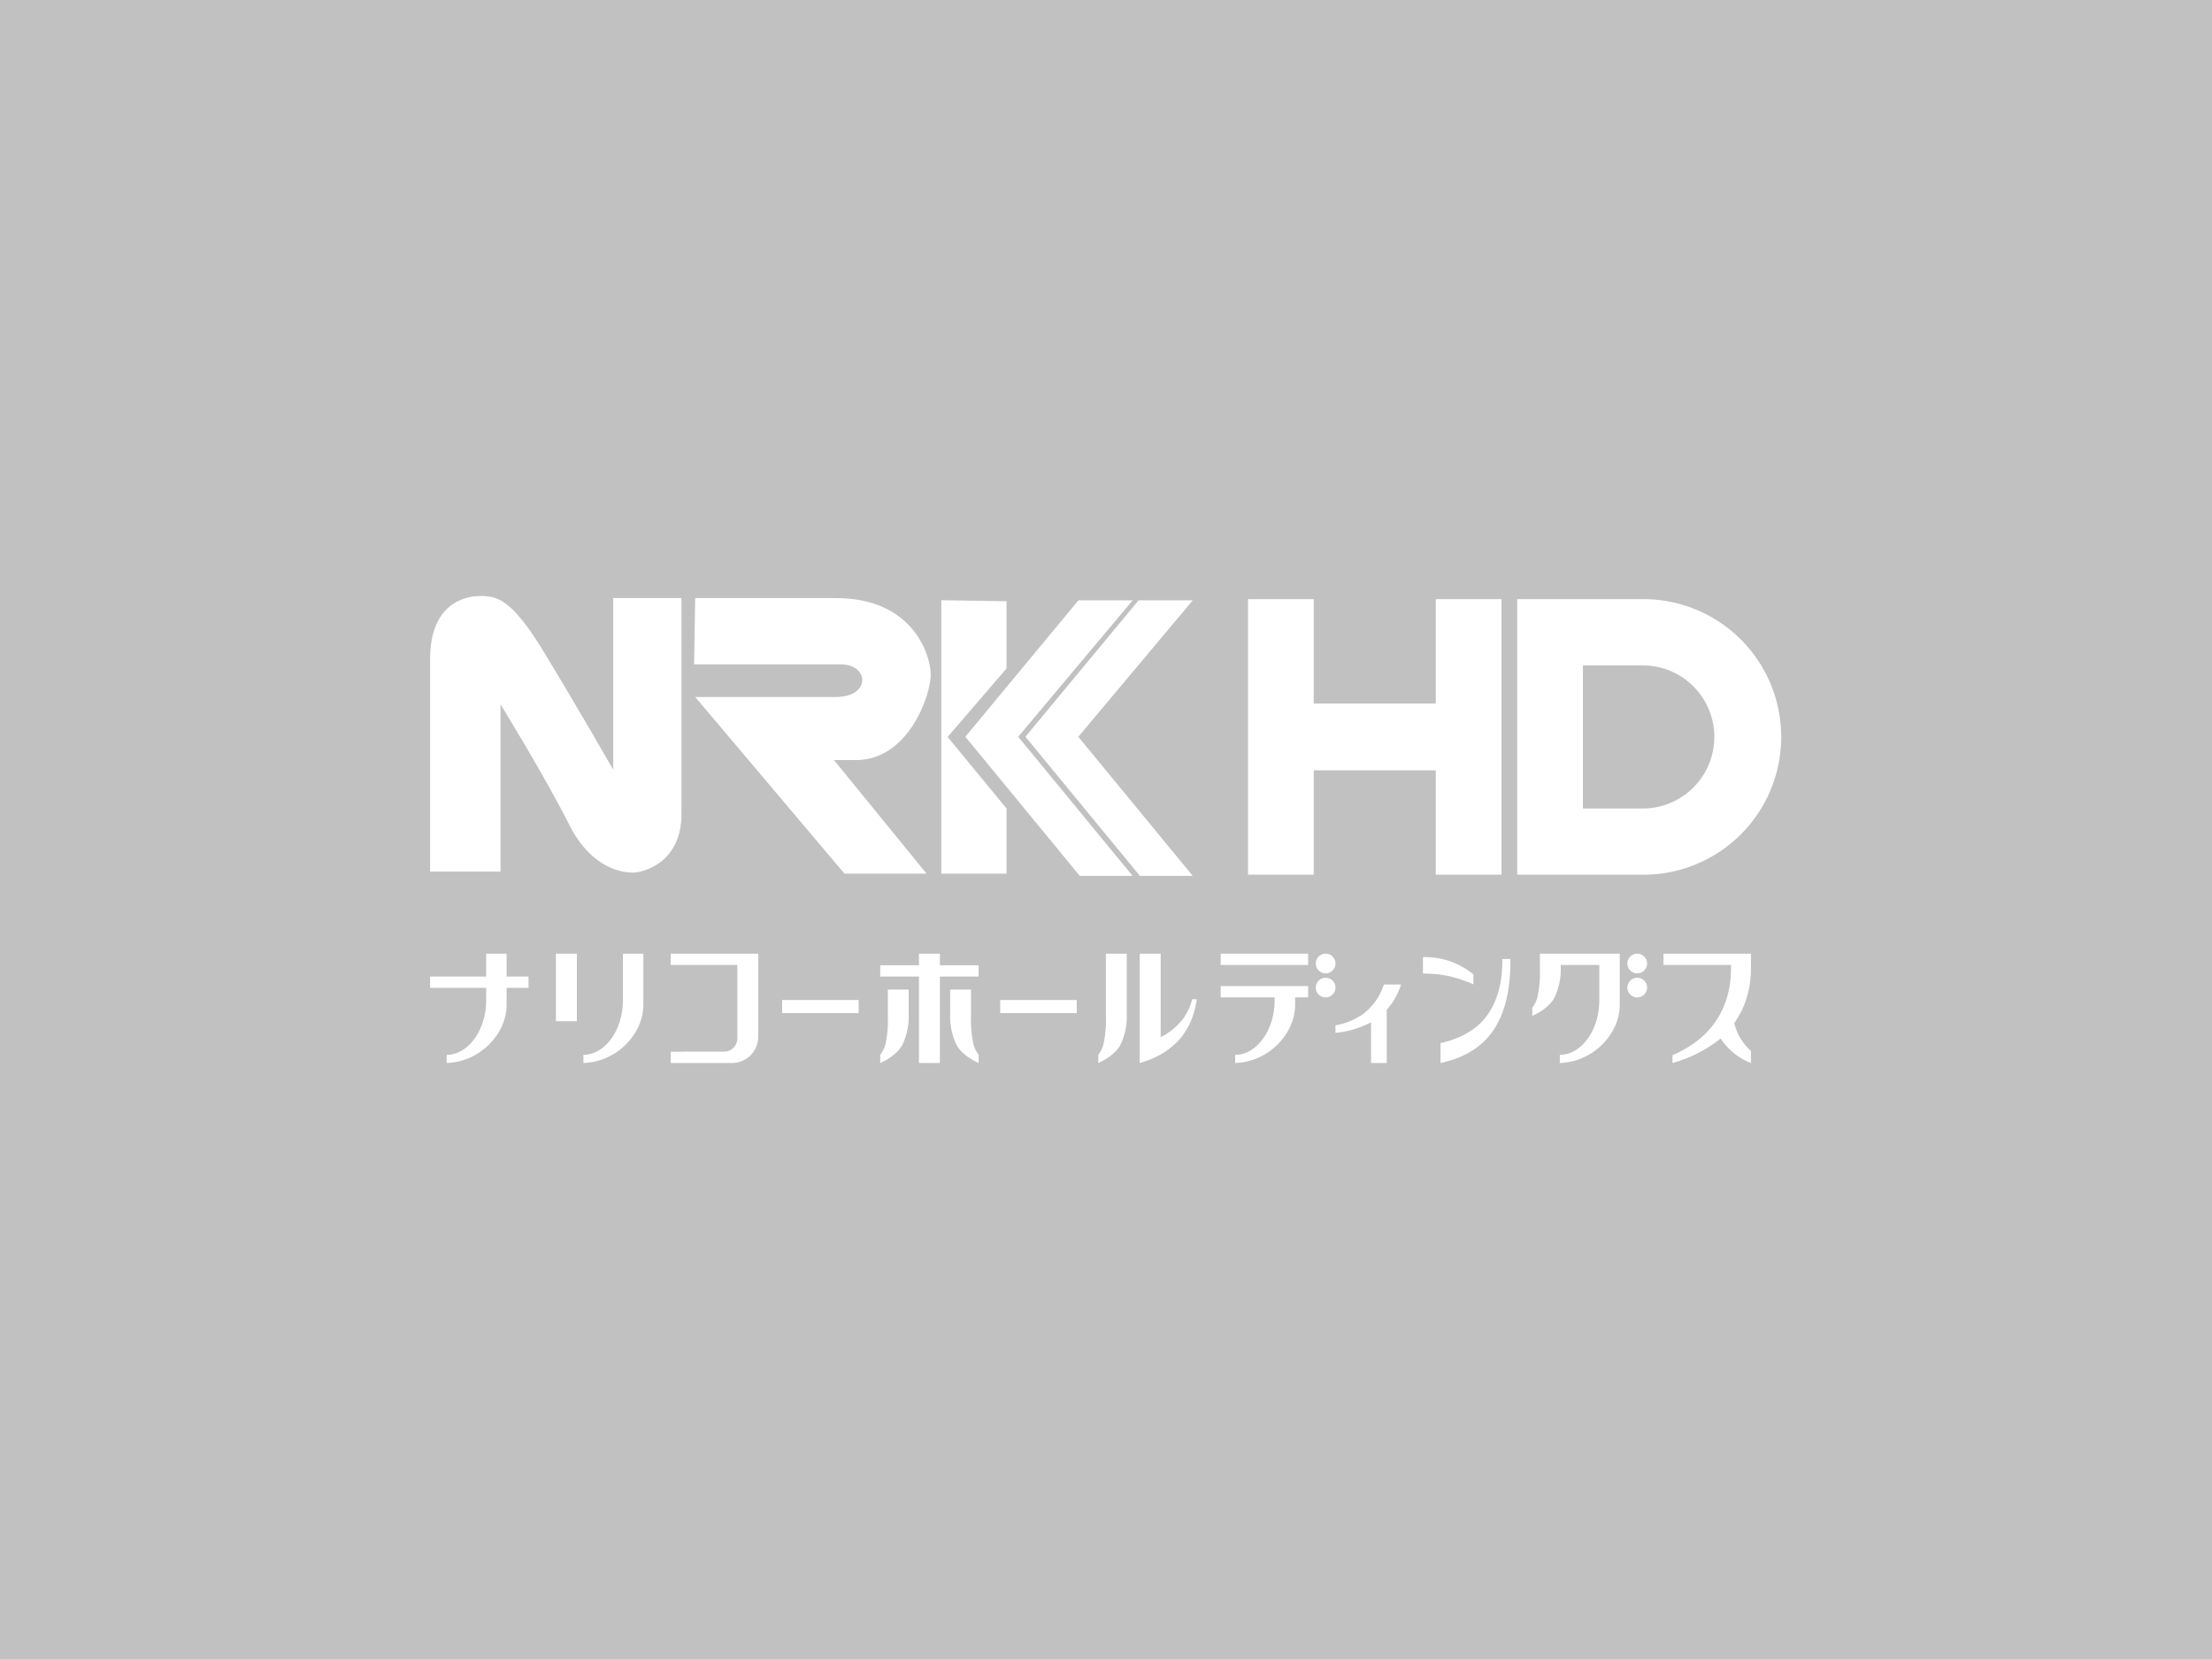 <svg xmlns="http://www.w3.org/2000/svg" xmlns:xlink="http://www.w3.org/1999/xlink" width="640" height="480" viewBox="0 0 640 480"><defs><clipPath id="a"><rect width="391.111" height="135.123" fill="#fff"/></clipPath></defs><g transform="translate(-12629 6829)"><g transform="translate(12629 -6829)"><rect width="640" height="480" transform="translate(0)" fill="#c1c1c1"/></g><g transform="translate(12753.444 -6656.56)"><g transform="translate(0 0)" clip-path="url(#a)"><path d="M0,79.734V18.258C0,2.132,10.047,0,14.606,0s8.835.606,18.269,16.125S52.959,50.211,52.959,50.211V.606H72.732v62.38c0,14.617-11.562,17.05-14,17.05s-11.862-.613-18.554-14C33.471,52.643,20.384,31.345,20.384,31.345V79.734Z" transform="translate(0 0)" fill="#fff"/><path d="M55.673.44h40.78c22.206,0,27.377,16.438,27.377,22.21S117.446,47.3,102.227,47.3h-6.4L122.617,80.17H98.87l-43.2-51.124h40.78c10.032,0,9.731-9.435,1.214-9.435H55.357Z" transform="translate(21.022 0.167)" fill="#fff"/><path d="M107.2.884V80h18.865V61.13L109.021,40.44l17.04-19.784V1.184Z" transform="translate(40.707 0.335)" fill="#fff"/><path d="M173.263.9H157.579L124.842,40.385l33.122,40.264h15.288L140.134,40.39C140.451,40.006,173.263.9,173.263.9" transform="translate(47.409 0.342)" fill="#fff"/><path d="M160.655.9H144.962L112.24,40.385l33.113,40.264H160.64L127.528,40.39C127.844,40.006,160.655.9,160.655.9" transform="translate(42.623 0.342)" fill="#fff"/><path d="M225.835,20.587V30.868H190.526V.662H171.514V80.391h19.012V50.186h35.309V80.391h19.01V.662h-19.01Z" transform="translate(65.133 0.251)" fill="#fff"/><path d="M264.676.661H227.964V80.394h36.712a39.867,39.867,0,0,0,0-79.733m0,60.563h-17.7V19.833h17.7a20.7,20.7,0,0,1,0,41.393" transform="translate(86.57 0.251)" fill="#fff"/><path d="M69.726,75.006H50.459v3.27H69.726V99.564a3.8,3.8,0,0,1-3.783,3.785H53.714v.021H50.459v3.27H68.2a7.59,7.59,0,0,0,7.568-7.568V75.006Z" transform="translate(19.162 28.483)" fill="#fff"/><rect width="6.061" height="19.539" transform="translate(36.395 103.49)" fill="#fff"/><path d="M111.656,75.006H105.6v3.345H94.39v3.271h11.2V106.64h6.061V81.622h11.2V78.351h-11.2Z" transform="translate(35.845 28.483)" fill="#fff"/><path d="M160.677,94.667a19.063,19.063,0,0,1-5.81,4.5V75.007h-6.06v1.025h0v30.608c9.687-2.79,15.165-8.974,16.5-18.449l-1.334,0a15.572,15.572,0,0,1-3.3,6.479" transform="translate(56.508 28.484)" fill="#fff"/><rect width="25.307" height="3.271" transform="translate(228.734 103.488)" fill="#fff"/><path d="M239.351,75.006h-6.024v4.7a31.979,31.979,0,0,1-.749,8.045,8.226,8.226,0,0,1-1.454,2.874V93c2.58-1.152,5.184-3.024,6.372-5.191a18.892,18.892,0,0,0,1.856-9.057v-.477h11.162v10.3c0,8.477-5.142,15.7-11.427,15.7h0v2.363c9.593-.287,17.345-8.349,17.345-16.869V75.006H239.351Z" transform="translate(87.769 28.483)" fill="#fff"/><path d="M165.779,85.077H181.4v.916c0,8.477-5.141,15.7-11.426,15.7h0v2.363c9.593-.287,17.345-8.349,17.345-16.867V85.077h3.774V81.806H165.779Z" transform="translate(62.955 31.065)" fill="#fff"/><rect width="22.144" height="3.794" transform="translate(164.944 116.891)" fill="#fff"/><path d="M43.576,88.576c0,8.477-5.142,15.7-11.427,15.7h0v2.364c9.595-.286,17.346-8.347,17.346-16.867V75.006H43.576Z" transform="translate(12.208 28.483)" fill="#fff"/><path d="M22.137,75.006H16.218v6.617H0v3.27H16.218v3.683c0,8.477-5.141,15.7-11.426,15.7v2.363c9.593-.287,17.345-8.349,17.345-16.869V84.893h6.336v-3.27H22.137Z" transform="translate(0 28.483)" fill="#fff"/><path d="M96.595,82.525v7.961a31.959,31.959,0,0,1-.749,8.044,8.224,8.224,0,0,1-1.456,2.875v2.379c2.58-1.152,5.185-3.024,6.373-5.191a18.892,18.892,0,0,0,1.856-9.057V82.524H96.595" transform="translate(35.845 31.338)" fill="#fff"/><path d="M142.321,93.342a31.961,31.961,0,0,1-.749,8.044,8.206,8.206,0,0,1-1.456,2.874v2.38c2.58-1.152,5.185-3.024,6.373-5.192a18.886,18.886,0,0,0,1.856-9.055V75.006h-6.023V93.342" transform="translate(53.209 28.483)" fill="#fff"/><path d="M115.085,90.487V82.525h-6.024v7.013a18.886,18.886,0,0,0,1.856,9.055c1.188,2.168,3.793,4.04,6.373,5.192V101.4a8.206,8.206,0,0,1-1.456-2.874,31.961,31.961,0,0,1-.749-8.044" transform="translate(41.416 31.338)" fill="#fff"/><rect width="22.144" height="3.794" transform="translate(101.852 116.891)" fill="#fff"/><path d="M188.574,80.7a2.847,2.847,0,1,0-2.848-2.846,2.846,2.846,0,0,0,2.848,2.846" transform="translate(70.53 28.483)" fill="#fff"/><path d="M188.574,80.05A2.847,2.847,0,1,0,191.42,82.9a2.848,2.848,0,0,0-2.846-2.848" transform="translate(70.53 30.399)" fill="#fff"/><path d="M253.916,75.006a2.847,2.847,0,1,0,2.846,2.846,2.847,2.847,0,0,0-2.846-2.846" transform="translate(95.344 28.483)" fill="#fff"/><path d="M253.916,80.05a2.847,2.847,0,1,0,2.846,2.848,2.847,2.847,0,0,0-2.846-2.848" transform="translate(95.344 30.399)" fill="#fff"/><path d="M225.311,92.506c-2.976,4.106-7.873,6.751-13.425,7.935h0v5.734a.775.775,0,0,0,.2-.011q10.222-2.25,15.119-9.475,4.986-7.358,4.894-20.568h-2.33q.112,10.075-4.457,16.383" transform="translate(80.464 28.907)" fill="#fff"/><path d="M222.8,83.6V80.725a21.986,21.986,0,0,0-14.6-5v4.768a35.2,35.2,0,0,1,7.54.734A41.371,41.371,0,0,1,222.8,83.6" transform="translate(79.062 28.756)" fill="#fff"/><path d="M197.916,89.95a19.81,19.81,0,0,1-8.063,3.338v2.17a27.488,27.488,0,0,0,10.293-3.052v11.78h4.539V88.792a20.457,20.457,0,0,0,4.148-7.322v0h-4.967a17.367,17.367,0,0,1-5.949,8.484" transform="translate(72.097 30.936)" fill="#fff"/><path d="M279.122,95.133l1.86-3.056a28.4,28.4,0,0,0,2.96-12.949V75.007H258.635v3.27h19.543v1.285c-.134,11.547-5.99,20.155-16.937,24.8v2.282a38.839,38.839,0,0,0,13.934-7.106,18.572,18.572,0,0,0,8.767,7.106v-3.466a15.978,15.978,0,0,1-4.821-8.04" transform="translate(98.217 28.484)" fill="#fff"/></g></g></g></svg>